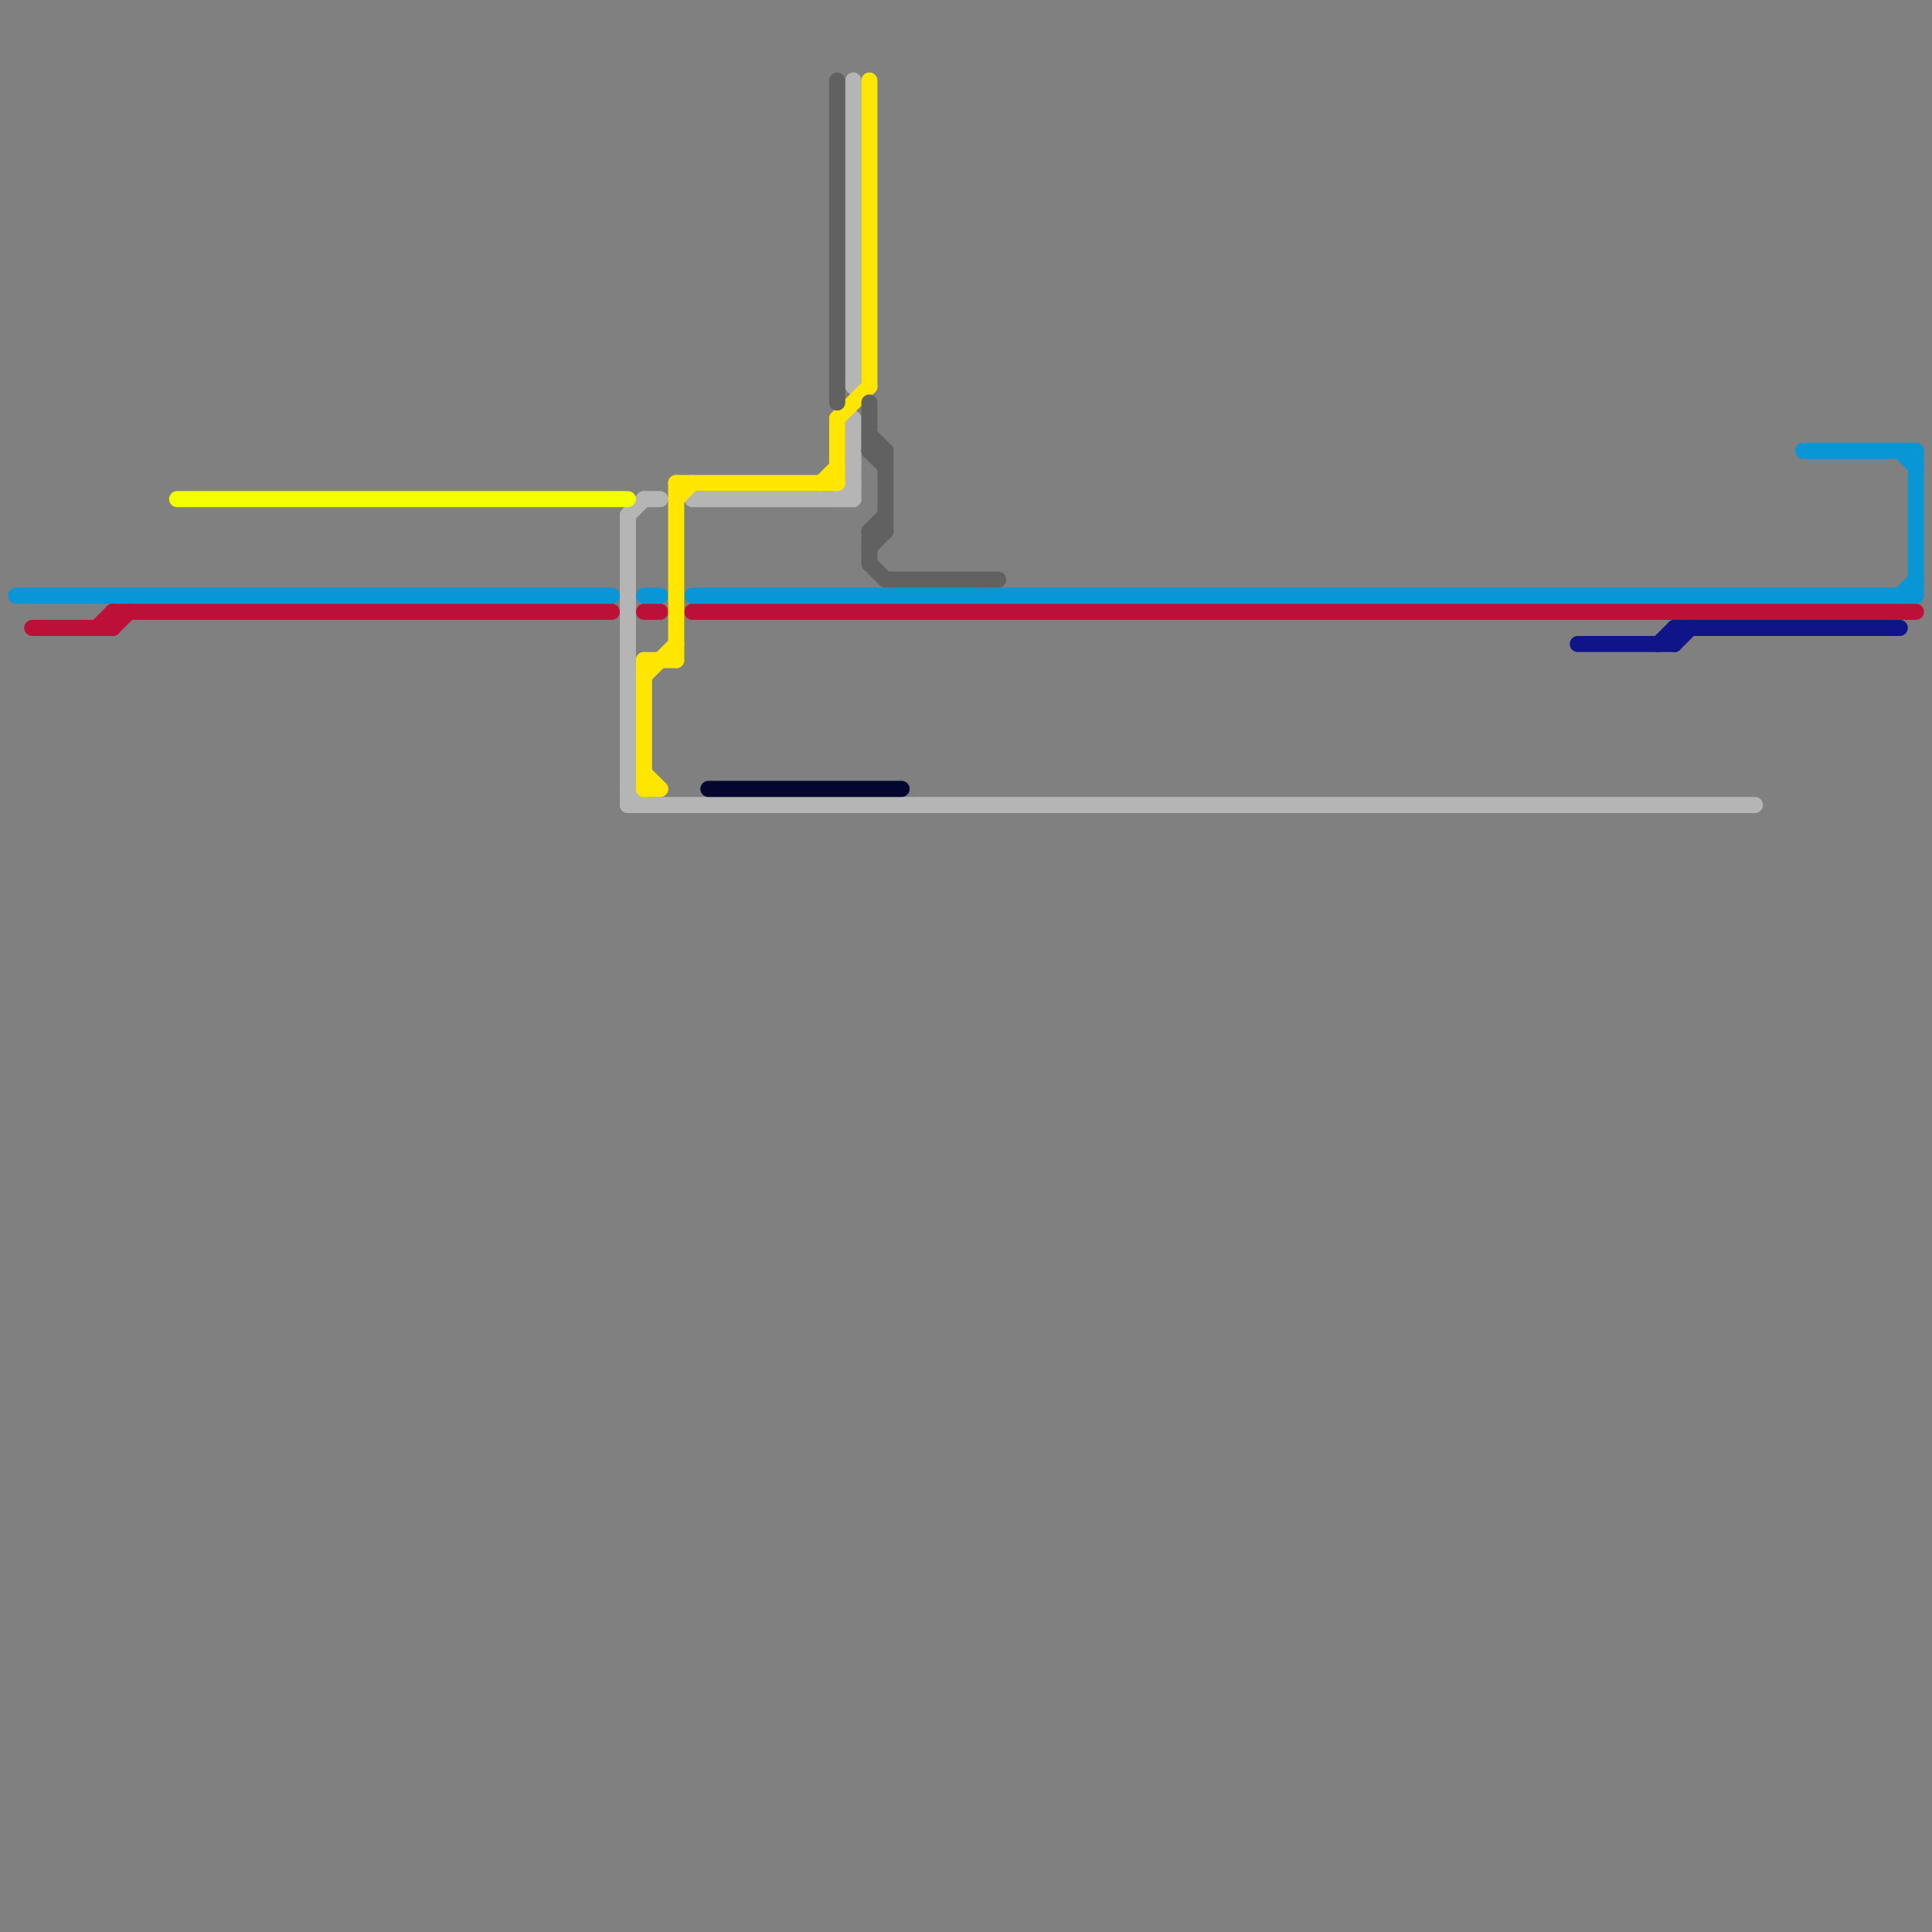 
<svg version="1.1" xmlns="http://www.w3.org/2000/svg" viewBox="0 0 120 120">
<rect x="0" y="0" width="120" height="120" fill="#808080" stroke="none"/>
<style>text { font: 1px Helvetica; font-weight: 600; white-space: pre; dominant-baseline: central; } line { stroke-width: 1; fill: none; stroke-linecap: round; stroke-linejoin: round; } .c0 { stroke: #0896d7 } .c1 { stroke: #bd1038 } .c2 { stroke: #101489 } .c3 { stroke: #b5b5b5 } .c4 { stroke: #f2ff00 } .c5 { stroke: #ffe600 } .c6 { stroke: #04062f } .c7 { stroke: #616161 }</style><defs><g id="wm-xf"><circle r="1.2" fill="#000"/><circle r="0.9" fill="#fff"/><circle r="0.6" fill="#000"/><circle r="0.3" fill="#fff"/></g><g id="wm"><circle r="0.6" fill="#000"/><circle r="0.3" fill="#fff"/></g></defs><line class="c0" x1="1" y1="37" x2="38" y2="37"/><line class="c0" x1="43" y1="37" x2="119" y2="37"/><line class="c0" x1="40" y1="37" x2="41" y2="37"/><line class="c0" x1="118" y1="37" x2="119" y2="36"/><line class="c0" x1="112" y1="28" x2="119" y2="28"/><line class="c0" x1="118" y1="28" x2="119" y2="29"/><line class="c0" x1="119" y1="28" x2="119" y2="37"/><line class="c1" x1="43" y1="38" x2="119" y2="38"/><line class="c1" x1="7" y1="39" x2="8" y2="38"/><line class="c1" x1="7" y1="38" x2="7" y2="39"/><line class="c1" x1="6" y1="39" x2="7" y2="38"/><line class="c1" x1="7" y1="38" x2="38" y2="38"/><line class="c1" x1="2" y1="39" x2="7" y2="39"/><line class="c1" x1="40" y1="38" x2="41" y2="38"/><line class="c2" x1="104" y1="40" x2="105" y2="39"/><line class="c2" x1="104" y1="39" x2="104" y2="40"/><line class="c2" x1="98" y1="40" x2="104" y2="40"/><line class="c2" x1="104" y1="39" x2="118" y2="39"/><line class="c2" x1="103" y1="40" x2="104" y2="39"/><line class="c3" x1="39" y1="32" x2="39" y2="50"/><line class="c3" x1="53" y1="5" x2="53" y2="24"/><line class="c3" x1="52" y1="31" x2="53" y2="30"/><line class="c3" x1="43" y1="31" x2="53" y2="31"/><line class="c3" x1="39" y1="50" x2="109" y2="50"/><line class="c3" x1="39" y1="32" x2="40" y2="31"/><line class="c3" x1="53" y1="26" x2="53" y2="31"/><line class="c3" x1="40" y1="31" x2="41" y2="31"/><line class="c3" x1="39" y1="49" x2="40" y2="50"/><line class="c4" x1="11" y1="31" x2="39" y2="31"/><line class="c5" x1="52" y1="26" x2="52" y2="30"/><line class="c5" x1="40" y1="48" x2="41" y2="49"/><line class="c5" x1="40" y1="41" x2="42" y2="41"/><line class="c5" x1="40" y1="49" x2="41" y2="49"/><line class="c5" x1="40" y1="41" x2="40" y2="49"/><line class="c5" x1="42" y1="30" x2="52" y2="30"/><line class="c5" x1="42" y1="31" x2="43" y2="30"/><line class="c5" x1="54" y1="5" x2="54" y2="24"/><line class="c5" x1="52" y1="26" x2="54" y2="24"/><line class="c5" x1="40" y1="42" x2="42" y2="40"/><line class="c5" x1="42" y1="30" x2="42" y2="41"/><line class="c5" x1="51" y1="30" x2="52" y2="29"/><line class="c6" x1="44" y1="49" x2="56" y2="49"/><line class="c7" x1="54" y1="34" x2="55" y2="33"/><line class="c7" x1="54" y1="33" x2="54" y2="35"/><line class="c7" x1="54" y1="28" x2="55" y2="28"/><line class="c7" x1="54" y1="33" x2="55" y2="33"/><line class="c7" x1="55" y1="36" x2="62" y2="36"/><line class="c7" x1="54" y1="33" x2="55" y2="32"/><line class="c7" x1="54" y1="25" x2="54" y2="28"/><line class="c7" x1="52" y1="5" x2="52" y2="25"/><line class="c7" x1="54" y1="35" x2="55" y2="36"/><line class="c7" x1="54" y1="27" x2="55" y2="28"/><line class="c7" x1="55" y1="28" x2="55" y2="33"/><line class="c7" x1="54" y1="28" x2="55" y2="29"/>
</svg>
